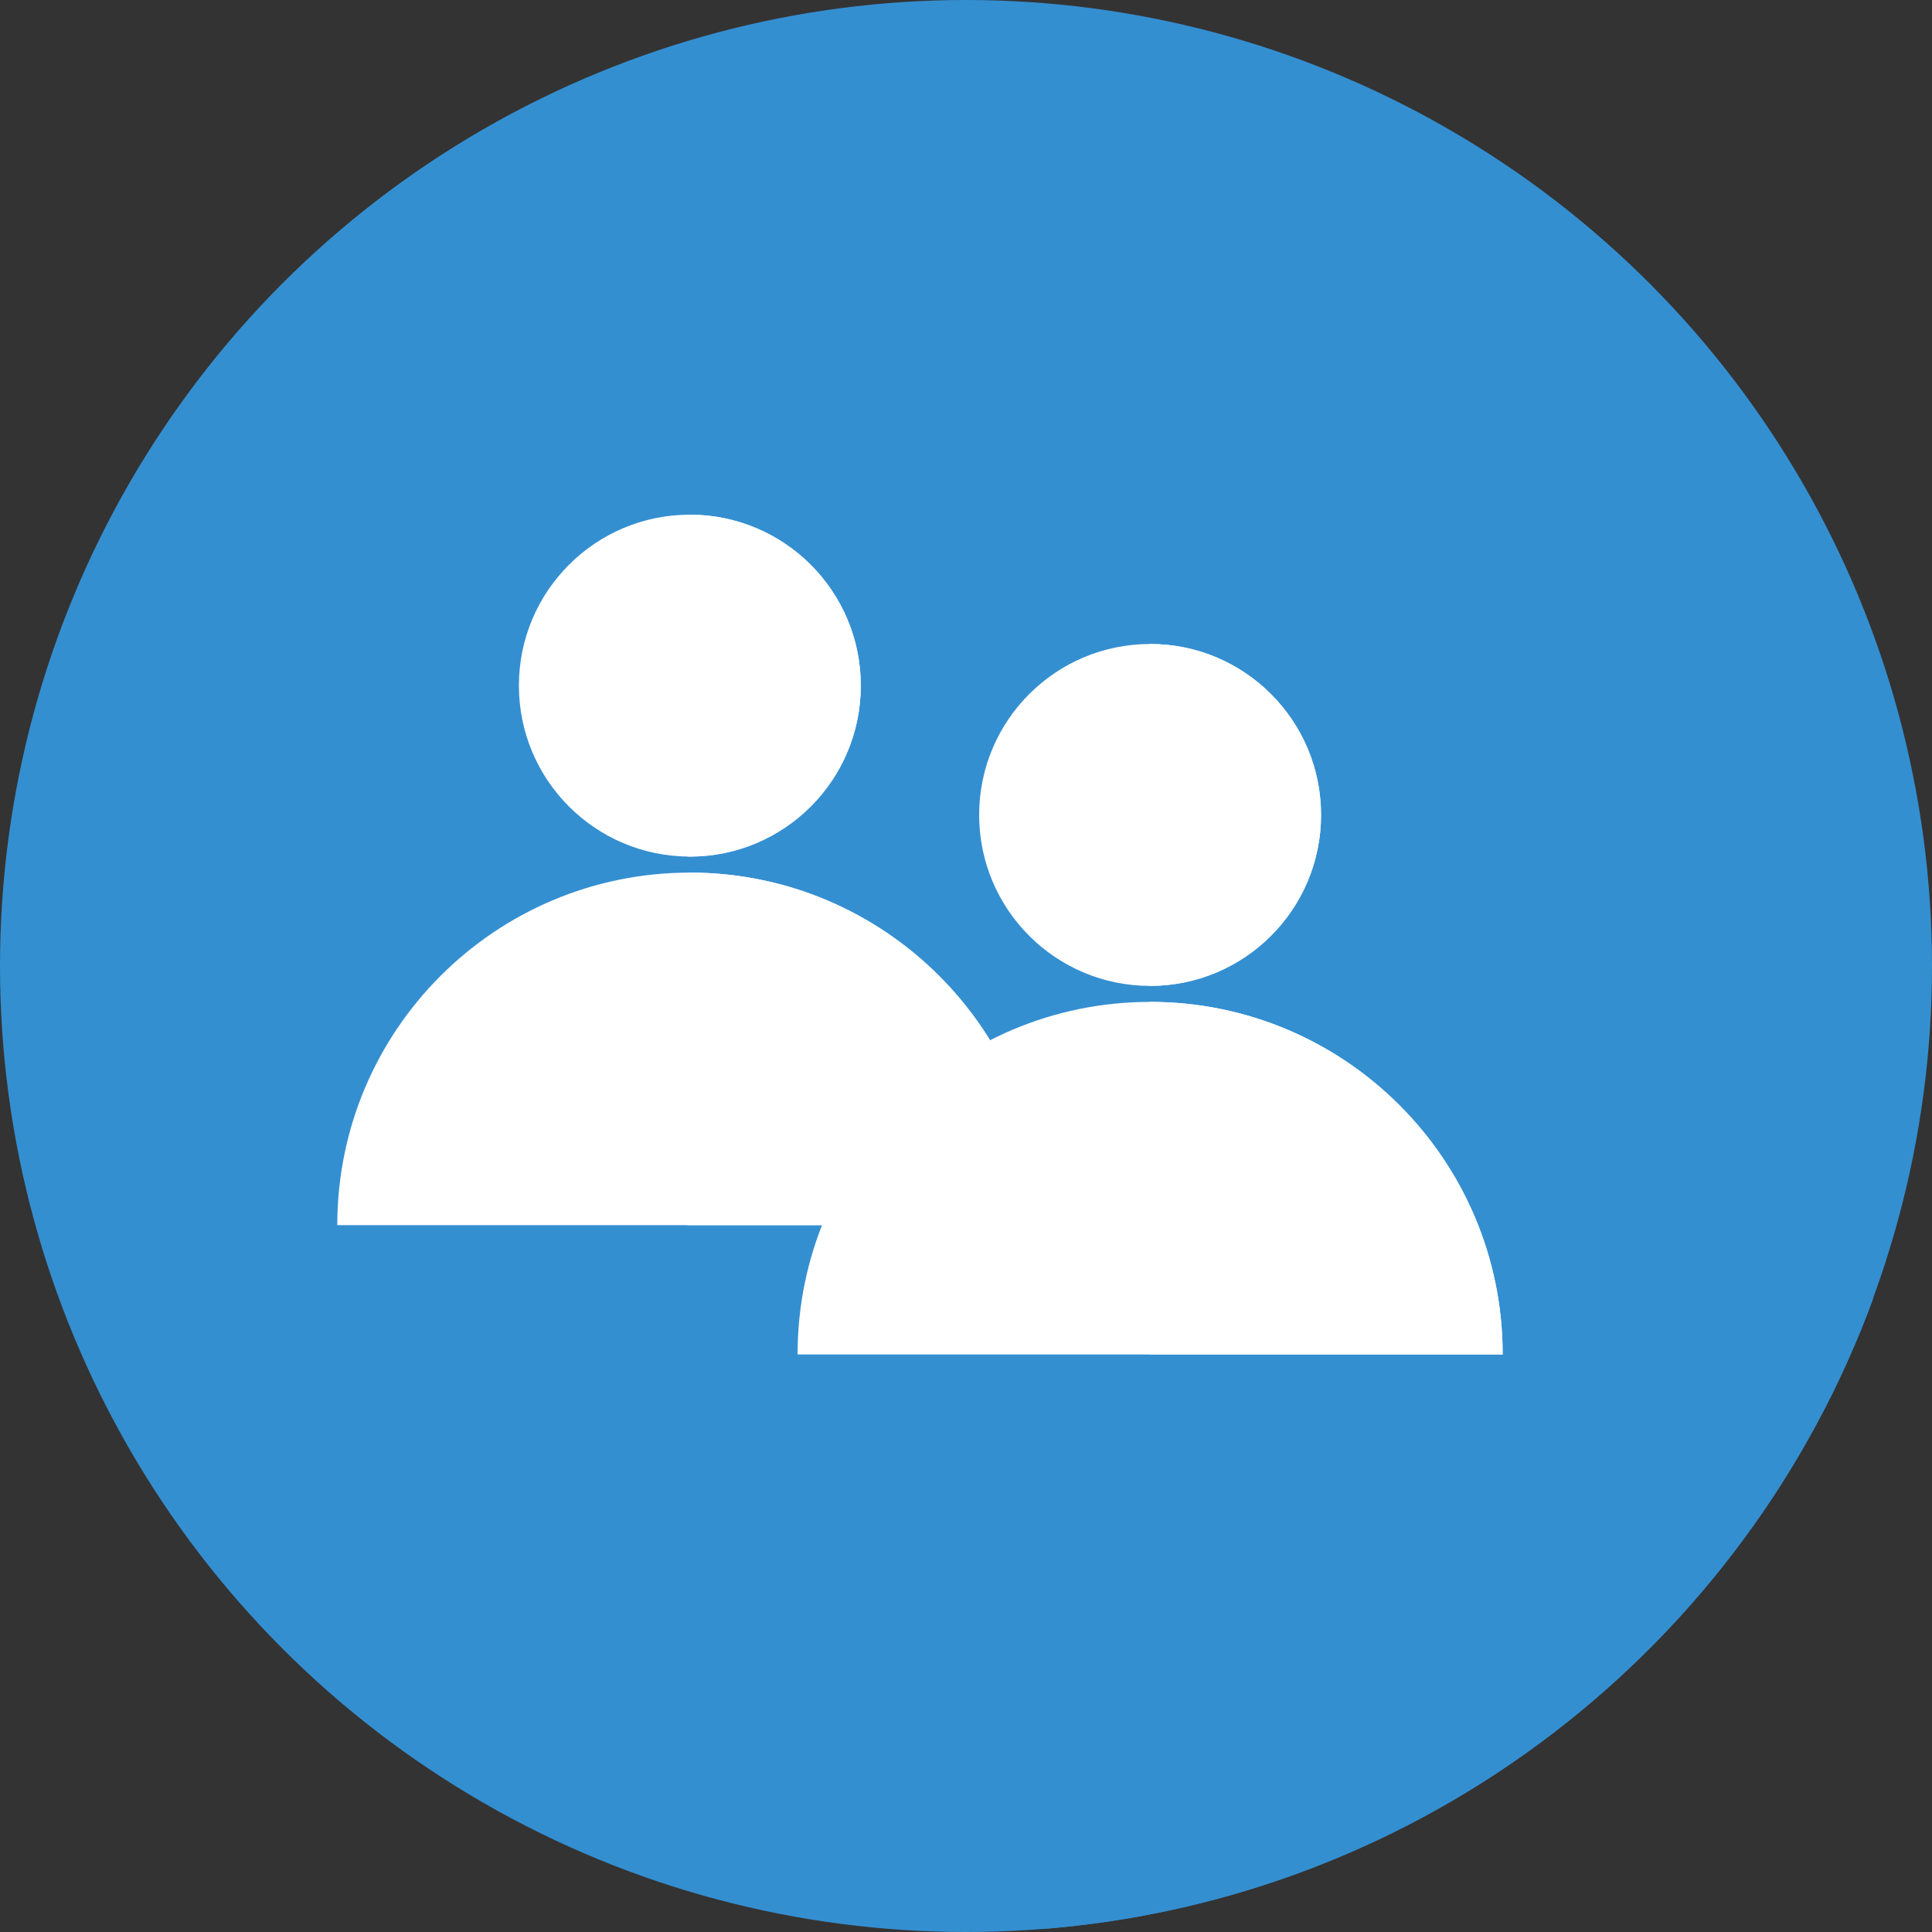 <svg enable-background="new 0 0 512 512" height="512" viewBox="0 0 512 512" width="512" xmlns="http://www.w3.org/2000/svg"><rect x="0" y="0" width="512" height="512" fill="#333333" stroke="none"/><circle cx="256" cy="256" fill="#348fd1" r="256"/><path d="m275.939 511.233c101.693-7.833 186.742-75.085 220.482-167.091l-156.848-157.203-44.197 43.501-80.748-80.748-35.5 35.164-28.138 29.084 57.31 58.14-118.915 52.597z" fill="#348fd1"/><g fill="#fff"><circle cx="182.82" cy="181.7" r="45.304"/><path d="m182.813 136.406c-.219 0-.434.014-.653.017v90.565c.219.003.434.017.653.017 25.017 0 45.299-20.282 45.299-45.299s-20.281-45.3-45.299-45.3z"/><path d="m89.385 324.679c0-51.6 41.829-93.429 93.429-93.429s93.429 41.829 93.429 93.429z"/><path d="m182.813 231.25c-.219 0-.434.016-.653.017v93.412h94.082c0-51.6-41.829-93.429-93.429-93.429z"/><circle cx="304.787" cy="215.971" r="45.304"/><path d="m304.793 170.667c-.079 0-.157.005-.236.005v90.586c.079 0 .157.005.236.005 25.017 0 45.299-20.282 45.299-45.299 0-25.016-20.28-45.297-45.299-45.297z"/><path d="m211.365 358.94c0-51.6 41.829-93.429 93.429-93.429s93.429 41.831 93.429 93.429z"/><path d="m304.793 265.511c-.079 0-.157.005-.236.005v93.424h93.665c0-51.599-41.829-93.429-93.429-93.429z"/></g></svg>